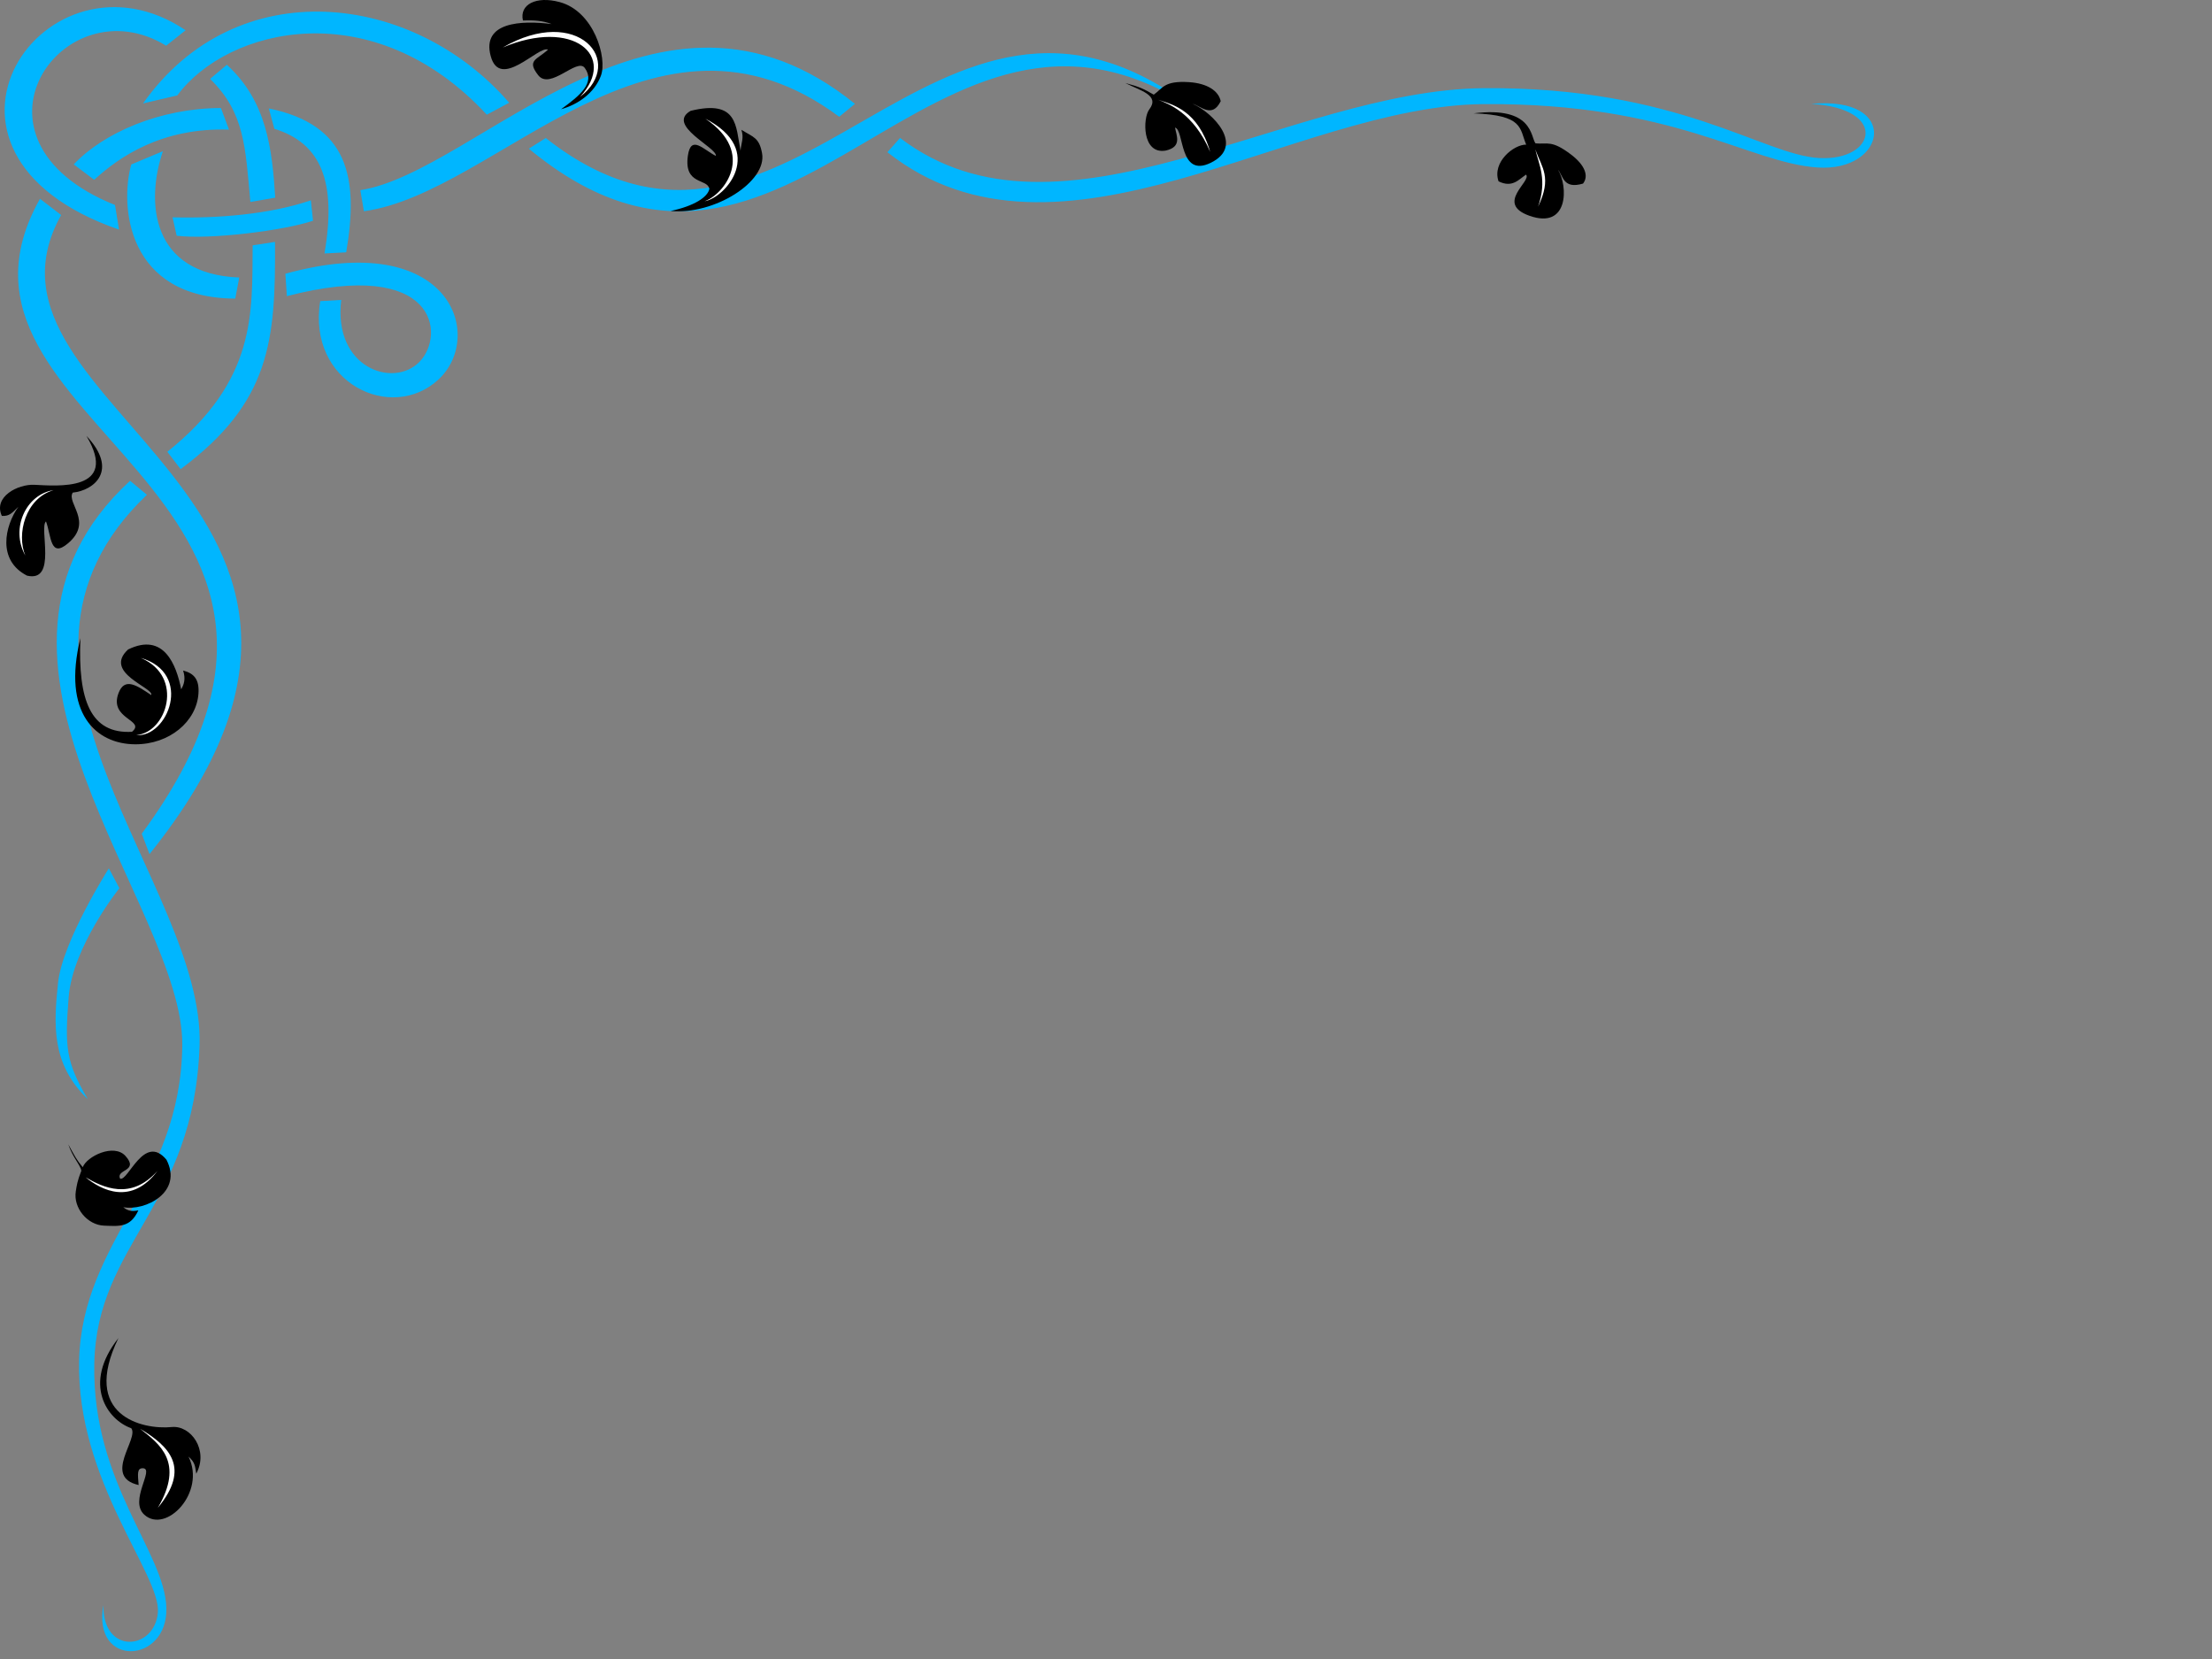 <?xml version="1.0"?><svg width="640" height="480" xmlns="http://www.w3.org/2000/svg">
 <rect width="100%" height="100%" fill="#808080" stroke="none"/>
 <title>Celtic malibu</title>
 <g>
  <title>Layer 1</title>
  <g display="inline" id="layer2">
   <path fill="#00b6ff" fill-rule="evenodd" stroke-miterlimit="4" id="path7339" d="m41.383,29.927l9.906,-2.319c14.625,-19.699 56.67,-29.919 89.562,5.576l6.469,-3.463c-27.791,-32.094 -78.877,-38.151 -105.937,0.205zm-6.945,36.508l-1.166,-7.127c-47.378,-18.988 -14.876,-64.298 14.799,-46.081l5.634,-4.474c-40.196,-27.056 -84.289,35.176 -19.267,57.682zm123.476,-26.5l-4.906,3.082c75.962,62.892 116.156,-62.168 192.563,-11.358c-75.606,-58.628 -116.533,64.271 -187.656,8.277zm-53.656,15.086l1.025,6.097c38.684,-5.239 83.897,-67.229 137.526,-27.336l4.55,-3.733c-56.782,-46.021 -109.154,19.717 -143.101,24.971zm-38.625,-36.276l-4.844,4.08c9.996,9.756 10.213,19.752 11.651,35.615l7.193,-1.247c-0.886,-14.218 -2.505,-27.986 -14,-38.448zm12.144,12.629l1.601,5.888c13.614,4.223 18.043,15.406 14.505,36.073l6.284,-0.329c3.715,-21.695 0.571,-36.939 -22.39,-41.632zm-39.798,16.211c-3.334,11.877 -1.367,38.668 30.091,38.81l1.156,-6.105c-25.589,-0.956 -27.094,-21.889 -22.094,-36.54l-9.153,3.834zm-26.409,9.931c-36.963,65.687 103.089,83.835 29.442,183.699l2.246,5.899c82.638,-102.82 -57.003,-128.616 -25.562,-184.902l-6.125,-4.696zm78.364,0.443c-11.955,4.104 -27.35,5.265 -40.013,4.918l1.195,5.325c9.536,1.198 31.205,-1.507 39.454,-4.346l-0.636,-5.897zm-16.833,13.029c-0.183,19.707 1.145,39.046 -24.688,59.726l3.844,5.019c26.055,-19.364 27.498,-37.179 27.312,-65.744l-6.469,0.999zm9.469,8.218l0.426,6.478c43.571,-11.3 45.945,11.313 38.355,19.026c-7.59,7.713 -24.994,1.711 -22.625,-17.933l-6.071,0.347c-3.851,23.636 20.611,35.318 34.227,22.659c13.543,-12.591 3.471,-43.82 -44.312,-30.578zm-44.937,59.902c-55.534,51.054 15.593,122.95 15.109,163.413c-0.481,40.215 -29.028,56.327 -29.855,91.118c-0.829,34.871 23.825,62.087 22.791,72.997c-1.034,10.91 -16.029,12.188 -15.763,-2.26c-3.343,18.299 18.623,17.064 18.22,0.875c-0.402,-16.174 -21.508,-36.18 -20.858,-70.588c0.662,-35.028 28.889,-45.509 30.465,-92.142c1.575,-46.633 -68.151,-108.986 -15.234,-159.362l-4.875,-4.05zm26.283,-107.858c-17.544,0.046 -33.886,7.113 -42.579,16.309l5.921,4.469c7.2,-6.611 19.513,-15.158 39,-14.528l-2.342,-6.25zm462.482,14.479c-16.348,-0.862 -40.681,-20.648 -97.033,-20.221c-56.352,0.427 -122.68,49.716 -168.95,14.399l-3.656,4.138c49.639,39.157 117.539,-13.578 172.607,-13.929c55.068,-0.351 76.368,16.951 96.471,18.342c20.103,1.391 24.17,-20.841 -1.799,-18.394c22.448,1.292 18.709,16.527 2.361,15.664zm-494.906,205.512c0,0 -13.468,21.163 -14.705,33.186c-1.24,12.042 -2.017,23.361 8.628,33.624c-6.337,-10.776 -6.71,-14.995 -5.542,-29.605c1.169,-14.61 14.668,-31.461 14.668,-31.461l-3.049,-5.743z"/>
  </g>
  <g display="inline" id="layer3">
   <g id="g15781">
    <path fill="#000000" fill-rule="evenodd" stroke-width="1px" id="path15756" d="m193.998,61.048c6.852,-1.43 10.775,-4.03 11.244,-6.387c-0.496,-3.115 -7.435,-1.013 -6.217,-9.61c0.88,-6.213 4.523,-1.7 8.104,0.058c0.36,-2.442 -14.522,-8.872 -7.315,-13.039c13.73,-3.371 13.046,4.433 14.442,11.532c0.192,-2.332 1.046,-3.623 0.25,-6.047c3.535,2.186 5.13,2.244 5.978,6.756c1.545,8.217 -13.783,17.92 -26.486,16.736z"/>
    <path fill="#ffffff" fill-rule="evenodd" stroke-width="1px" id="path15758" d="m203.846,58.221c5.556,-1.826 15.085,-13.869 0.244,-23.878c17.763,9.172 5.809,22.938 -0.244,23.878z"/>
   </g>
   <g id="g15750">
    <path fill="#000000" fill-rule="evenodd" stroke-width="1px" id="path15748" d="m173.872,21.879c-1.869,5.063 -6.717,8.393 -11.545,9.729c5.446,-3.934 9.988,-7.653 6.875,-11.934c-2.205,-3.113 -10.021,6.528 -13.491,2.075c-3.407,-4.372 -0.372,-4.412 2.854,-7.394c-2.759,-1.237 -13.919,11.922 -16.604,1.816c-2.6,-9.788 8.833,-10.341 17.641,-9.21c-2.684,-1.028 -5.139,-1.134 -8.302,-1.038c-1.053,-4.583 3.757,-7.174 10.637,-5.318c9.937,2.68 13.818,16.169 11.934,21.274z"/>
    <path fill="#ffffff" fill-rule="evenodd" stroke-width="1px" id="path15746" d="m167.84,28.02c10.945,-11.926 -2.119,-22.847 -22.369,-14.281c21.621,-12.521 35.766,4.035 22.369,14.281z"/>
   </g>
   <g id="g15770">
    <path fill="#000000" fill-rule="evenodd" stroke-width="1px" id="path15772" d="m25.007,126.121c9.38,9.916 2.278,15.777 -3.961,16.408c-1.897,2.983 5.986,8.386 -1.314,14.626c-5.276,4.51 -4.86,-2.065 -6.423,-6.291c-2.086,1.762 3.325,17.758 -5.493,15.686c-8.641,-4.415 -6.48,-14.309 -2.502,-19.918c-1.87,1.8 -2.569,2.777 -4.784,2.626c-2.544,-5.524 4.653,-9.217 9.397,-8.992c6.387,0.303 24.74,2.08 15.081,-14.145z"/>
    <path fill="#ffffff" fill-rule="evenodd" stroke-width="1px" id="path15776" d="m15.5,141.809c-8.229,2.4 -10.743,12.805 -8.183,18.912c-4.36,-7.809 0.198,-17.697 8.183,-18.912z"/>
   </g>
   <g id="g15787">
    <path fill="#000000" fill-rule="evenodd" stroke-width="1px" id="path15789" d="m34.265,387.148c-10.569,13.379 -3.176,23.677 3.703,26.076c2.379,2.944 -8.415,14.048 2.145,16.444c-0.278,-3.258 -0.486,-4.897 1.217,-4.856c3.525,0.085 -4.093,9.351 0.426,13.441c6.233,5.641 17.927,-6.408 12.782,-16.816c1.943,1.733 1.895,2.768 2.246,4.953c3.666,-6.847 -1.573,-14.056 -7.088,-13.503c-8.439,0.847 -26.41,-3.235 -15.431,-25.739z"/>
    <path fill="#ffffff" fill-rule="evenodd" stroke-width="1px" id="path15791" d="m40.546,413.392c5.686,4.455 12.829,9.696 5.127,22.855c9.534,-11.553 3.402,-17.739 -5.127,-22.855z"/>
   </g>
   <g id="g15793">
    <path fill="#000000" fill-rule="evenodd" stroke-width="1px" id="path15795" d="m333.814,27.386c-2.839,-1.641 -4.143,-2.286 -8.222,-3.364c4.246,2.181 10.111,3.49 6.919,7.652c-1.874,2.443 -2.136,13.026 4.715,11.901c4.918,-1.072 3.109,-4.4 2.751,-6.661c2.695,0.612 1.093,14.672 10.315,10.195c10.106,-4.906 0.529,-14.6 -5.232,-17.075c2.513,0.74 5.656,4.24 8.129,-0.753c-0.588,-2.943 -3.831,-5.177 -9.197,-5.516c-7.284,-0.46 -7.565,1.816 -10.178,3.622z"/>
    <path fill="#ffffff" fill-rule="evenodd" stroke-width="1px" id="path15797" d="m335.053,28.859c2.698,1.058 10.253,3.612 15.091,15.082c-3.525,-12.016 -10.789,-13.667 -15.091,-15.082z"/>
   </g>
   <g id="g15799">
    <path fill="#000000" fill-rule="evenodd" stroke-width="1px" id="path15801" d="m444.266,41.48c-1.446,-1.909 -0.722,-10.829 -17.891,-8.686c14.472,0.527 13.241,4.322 15.191,9.054c-3.567,-0.066 -9.919,5.06 -7.986,10.62c4.007,1.952 5.802,-0.519 7.946,-1.942c1.761,1.853 -9.014,8.328 0.944,11.885c11.48,4.101 11.215,-8.622 8.311,-13.296c1.518,1.831 1.514,5.693 7.231,4.002c1.69,-2.12 0.677,-5.263 -3.48,-8.416c-5.642,-4.279 -6.785,-2.89 -10.265,-3.222z"/>
    <path fill="#ffffff" fill-rule="evenodd" stroke-width="1px" id="path15803" d="m444.197,43.212c1.11,4.523 3.484,8.861 0.824,16.569c4.054,-8.448 1.143,-11.154 -0.824,-16.569z"/>
   </g>
   <g id="g15805">
    <path fill="#000000" fill-rule="evenodd" stroke-width="1px" id="path15807" d="m23.26,184.648c-0.74,17.969 2.944,27.753 14.928,27.085c4.11,-3.422 -6.719,-3.606 -3.914,-11.145c1.8,-4.838 5.444,-2.16 9.486,0.519c0.821,-2.135 -14.061,-6.415 -6.7,-13.192c10.352,-5.06 13.967,4.433 15.363,11.532c0.806,-1.411 1.353,-3.009 0.557,-5.433c3.228,0.804 4.701,2.633 4.443,6.603c-0.526,8.097 -8.357,14.797 -18.381,14.731c-11.228,-0.074 -21.153,-8.923 -15.781,-30.7z"/>
    <path fill="#ffffff" fill-rule="evenodd" stroke-width="1px" id="path15809" d="m39.403,212.684c8.825,-0.647 14.114,-16.912 1.319,-22.342c15.347,4.491 7.769,23.166 -1.319,22.342z"/>
   </g>
   <g id="g15811">
    <path fill="#000000" fill-rule="evenodd" stroke-width="1px" id="path15813" d="m19.763,331.091c1.778,3.289 2.491,4.645 4.183,6.609c1.157,-3.116 9.007,-6.984 12.365,-3.236c4.039,4.509 -2.856,3.773 -1.564,6.569c2.333,0.828 6.965,-13.232 13.404,-5.504c4.904,9.423 -6.168,14.951 -12.482,13.746c1.335,1.109 2.444,1.271 4.36,0.931c-2.344,5.026 -5.521,4.569 -9.9,4.413c-4.864,-0.173 -8.943,-5.156 -8.202,-9.886c0.29,-1.851 0.454,-3.042 1.604,-5.985c-0.232,-1.636 -2.551,-3.949 -3.768,-7.657z"/>
    <path fill="#ffffff" fill-rule="evenodd" stroke-width="1px" id="path15815" d="m24.777,340.644c4.931,2.86 13.056,6.837 20.806,-1.887c-7.574,10.089 -16.246,5.607 -20.806,1.887z"/>
   </g>
  </g>
 </g>
</svg>